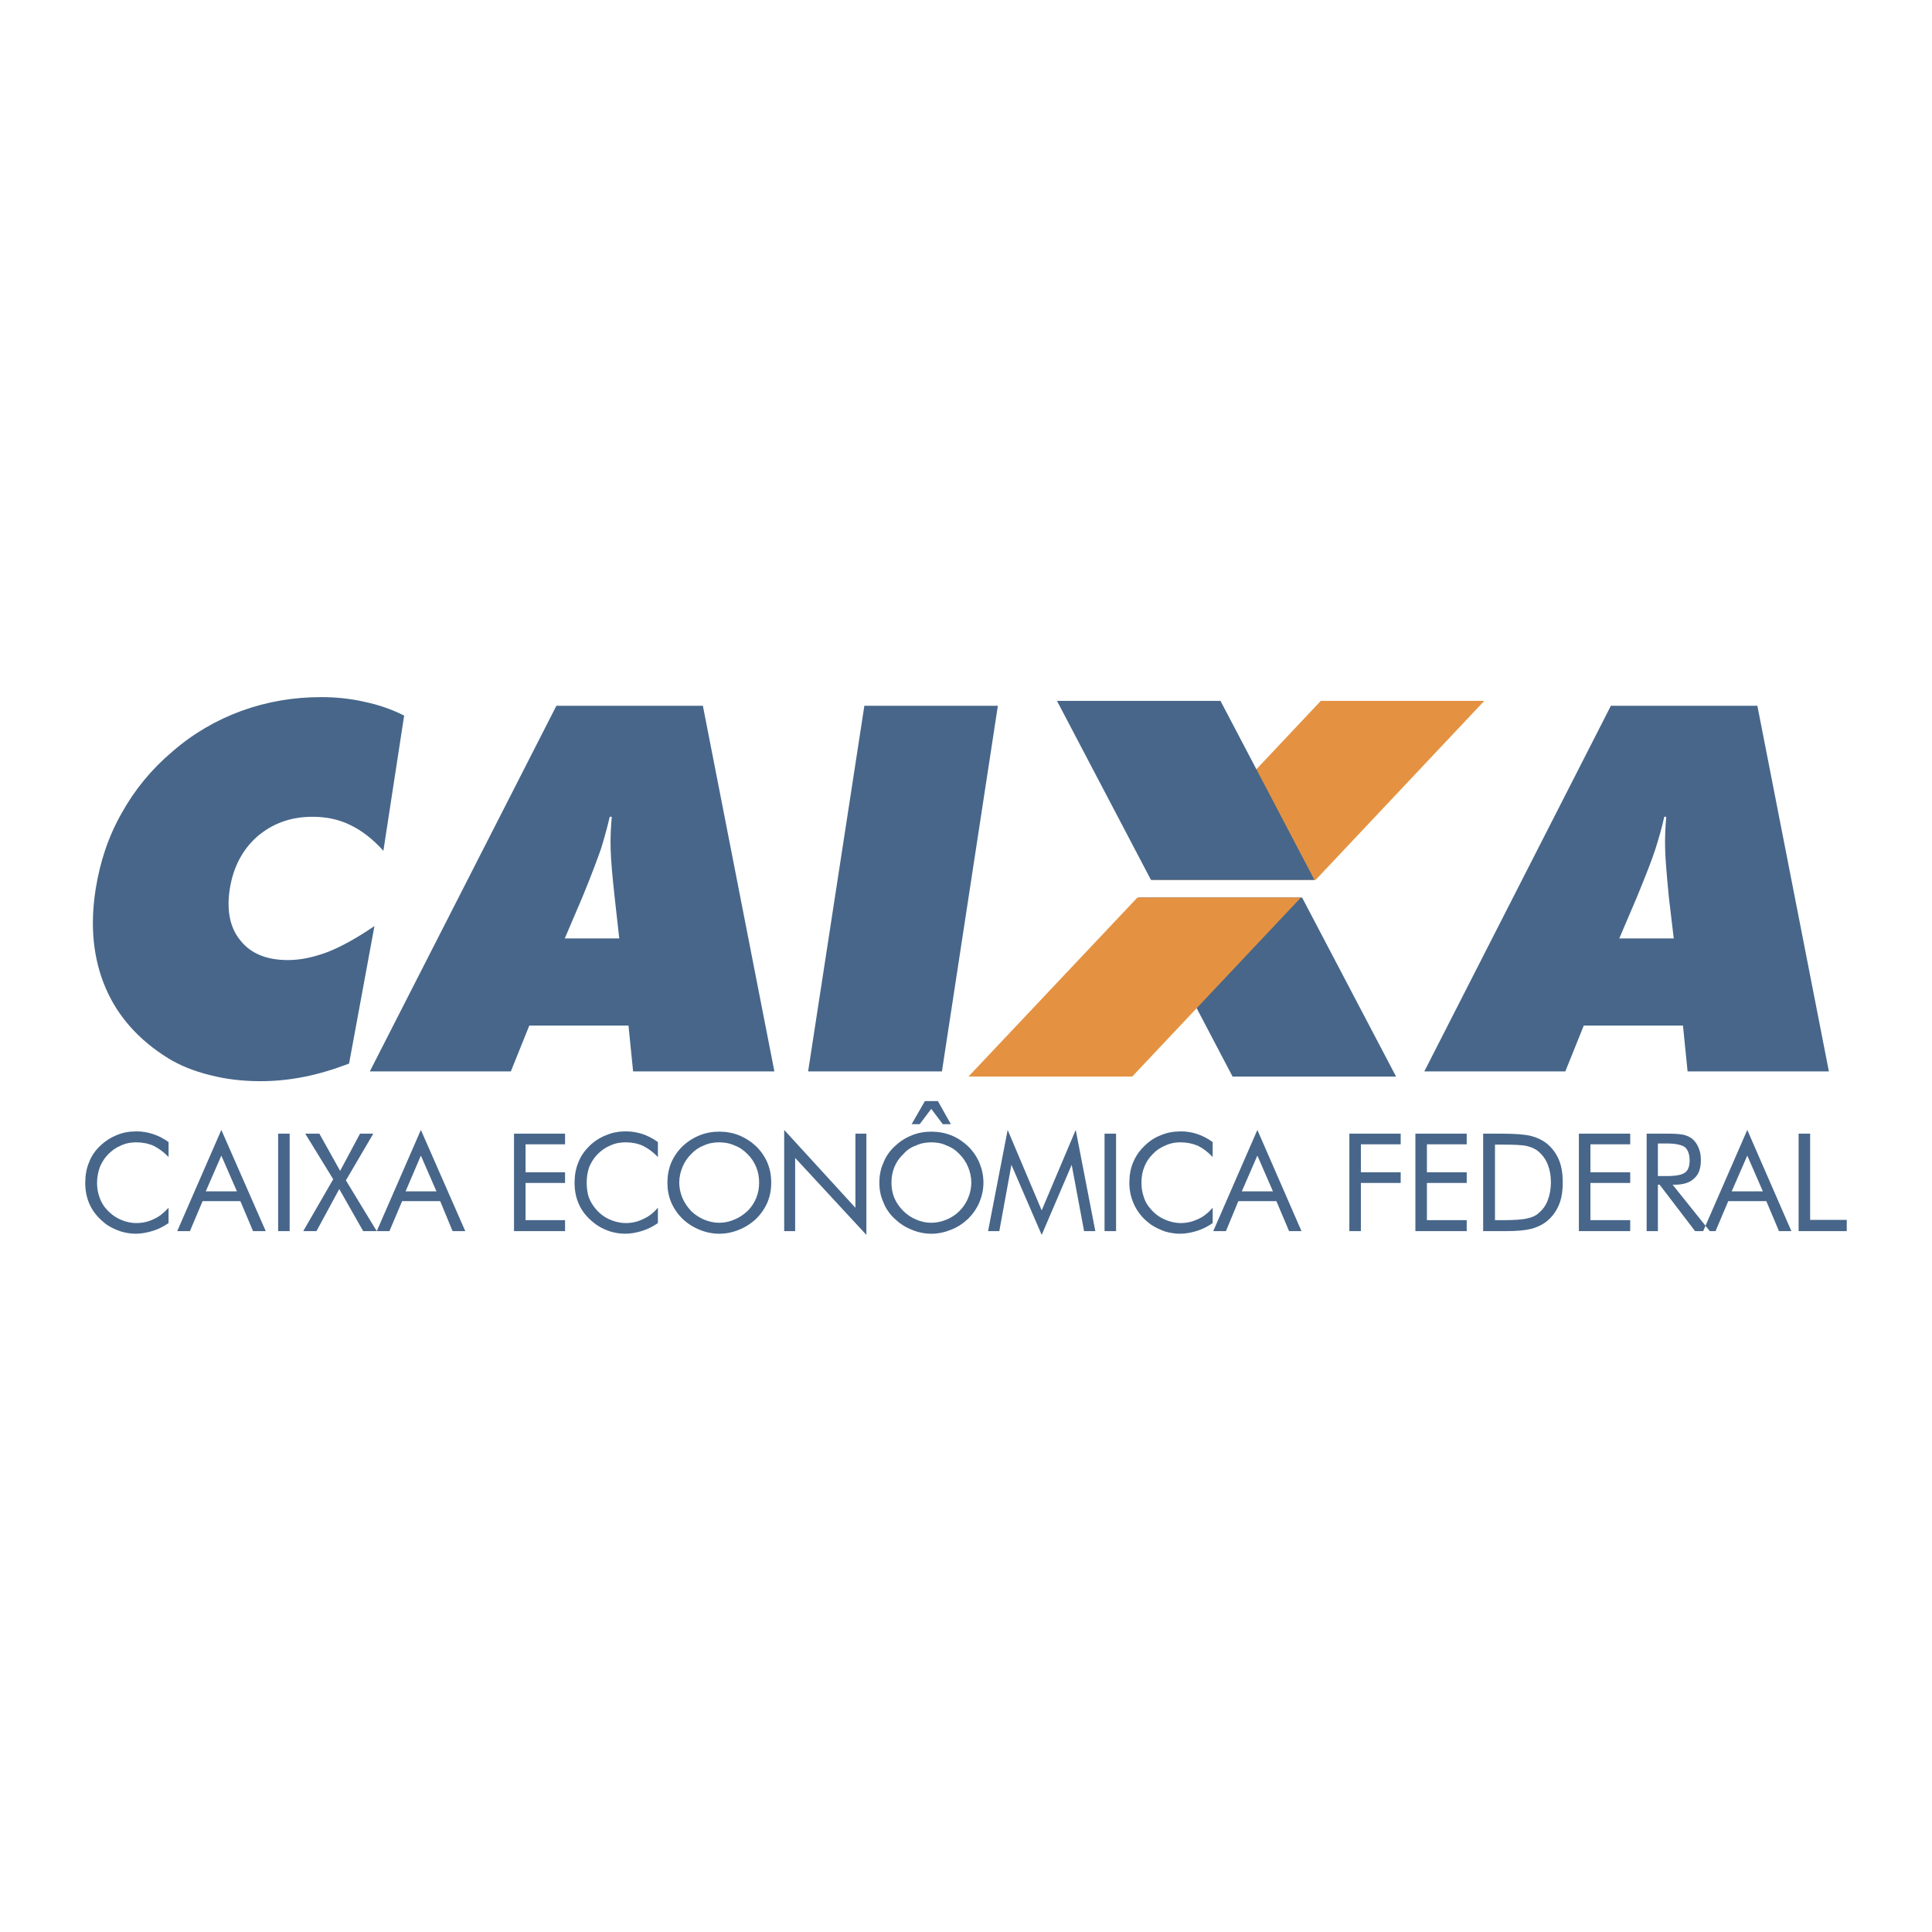 <?xml version="1.0" encoding="utf-8"?>
<!-- Generator: Adobe Illustrator 13.0.0, SVG Export Plug-In . SVG Version: 6.00 Build 14948)  -->
<!DOCTYPE svg PUBLIC "-//W3C//DTD SVG 1.0//EN" "http://www.w3.org/TR/2001/REC-SVG-20010904/DTD/svg10.dtd">
<svg version="1.0" id="Layer_1" xmlns="http://www.w3.org/2000/svg" xmlns:xlink="http://www.w3.org/1999/xlink" x="0px" y="0px"
	 width="192.756px" height="192.756px" viewBox="0 0 192.756 192.756" enable-background="new 0 0 192.756 192.756"
	 xml:space="preserve">
<g>
	<polygon fill-rule="evenodd" clip-rule="evenodd" fill="#FFFFFF" points="0,0 192.756,0 192.756,192.756 0,192.756 0,0 	"/>
	<path fill-rule="evenodd" clip-rule="evenodd" fill="#47668A" d="M38.25,84.885c-1.035-1.151-2.1-1.985-3.279-2.561
		c-1.151-0.575-2.417-0.834-3.797-0.834c-2.158,0-3.97,0.662-5.495,1.956c-1.496,1.323-2.417,3.078-2.762,5.293
		c-0.316,2.129,0.029,3.855,1.093,5.121c1.036,1.294,2.618,1.927,4.718,1.927c1.266,0,2.589-0.288,3.97-0.806
		c1.381-0.546,2.935-1.409,4.661-2.589l-2.532,13.723c-1.524,0.575-3.021,1.035-4.488,1.323s-2.906,0.432-4.344,0.432
		c-1.784,0-3.481-0.201-5.035-0.604c-1.611-0.402-2.992-0.949-4.2-1.697c-2.963-1.841-5.035-4.2-6.243-7.048
		c-1.208-2.848-1.553-6.1-0.978-9.782c0.432-2.733,1.266-5.265,2.589-7.595c1.294-2.33,2.963-4.373,5.034-6.127
		c2.072-1.812,4.402-3.165,6.905-4.085c2.532-0.92,5.178-1.38,7.969-1.38c1.467,0,2.906,0.144,4.287,0.46
		c1.41,0.288,2.733,0.748,3.999,1.381L38.25,84.885L38.25,84.885z M56.346,93.63h5.438l-0.46-4.114
		c-0.23-2.1-0.374-3.711-0.403-4.862c-0.029-1.122,0.029-2.187,0.115-3.165h-0.201c-0.23,0.978-0.518,2.042-0.863,3.165
		c-0.403,1.151-1.007,2.762-1.87,4.862L56.346,93.63L56.346,93.63z M36.898,106.893l18.614-36.479h14.614l7.135,36.479H63.165
		l-0.46-4.574h-9.896l-1.841,4.574H36.898L36.898,106.893z M80.627,106.893l5.61-36.479h13.32l-5.581,36.479H80.627L80.627,106.893z
		"/>
	<path fill-rule="evenodd" clip-rule="evenodd" fill="#47668A" d="M161.554,93.63h5.437l-0.488-4.114
		c-0.202-2.1-0.346-3.711-0.374-4.862c-0.029-1.122,0.028-2.187,0.114-3.165h-0.201c-0.201,0.978-0.518,2.042-0.863,3.165
		c-0.373,1.151-1.007,2.762-1.869,4.862L161.554,93.63L161.554,93.63z M142.105,106.893l18.613-36.479h14.615l7.135,36.479h-14.097
		l-0.461-4.574h-9.896l-1.841,4.574H142.105L142.105,106.893z"/>
	<path fill-rule="evenodd" clip-rule="evenodd" fill="#47668A" d="M16.818,115.438c-0.46-0.489-0.978-0.863-1.496-1.122
		c-0.518-0.23-1.122-0.346-1.755-0.346c-0.489,0-1.007,0.087-1.496,0.316c-0.489,0.202-0.892,0.489-1.266,0.863
		c-0.374,0.374-0.633,0.806-0.834,1.266c-0.173,0.489-0.288,1.007-0.288,1.582c0,0.461,0.058,0.863,0.172,1.237
		c0.115,0.403,0.288,0.748,0.489,1.064c0.403,0.547,0.892,0.979,1.438,1.266c0.575,0.288,1.179,0.461,1.841,0.461
		c0.633,0,1.208-0.145,1.727-0.403c0.546-0.229,1.007-0.633,1.467-1.122v1.525c-0.489,0.345-1.007,0.604-1.553,0.776
		c-0.576,0.173-1.151,0.288-1.726,0.288c-0.518,0-1.007-0.086-1.496-0.23c-0.489-0.173-0.949-0.374-1.381-0.661
		c-0.69-0.519-1.237-1.094-1.611-1.812c-0.374-0.72-0.546-1.525-0.546-2.359c0-0.748,0.115-1.438,0.374-2.043
		c0.23-0.633,0.604-1.179,1.122-1.668c0.518-0.489,1.064-0.834,1.64-1.064c0.604-0.259,1.266-0.374,1.985-0.374
		c0.547,0,1.094,0.086,1.611,0.259c0.546,0.173,1.064,0.432,1.582,0.806V115.438L16.818,115.438z M22.083,115.293l-1.553,3.567
		h3.107L22.083,115.293L22.083,115.293z M22.083,112.733l4.431,10.098h-1.266l-1.266-2.992h-3.769l-1.266,2.992h-1.266
		L22.083,112.733L22.083,112.733z M27.75,122.831v-9.725h1.15v9.725H27.75L27.75,122.831z M30.253,122.831l2.992-5.179l-2.791-4.546
		h1.41l2.071,3.712l1.985-3.712h1.323l-2.733,4.661l3.078,5.063h-1.352l-2.388-4.2l-2.272,4.2H30.253L30.253,122.831z
		 M41.991,115.293l-1.525,3.567h3.078L41.991,115.293L41.991,115.293z M41.991,112.733l4.43,10.098h-1.266l-1.237-2.992h-3.798
		l-1.266,2.992h-1.266L41.991,112.733L41.991,112.733z"/>
	<path fill-rule="evenodd" clip-rule="evenodd" fill="#47668A" d="M51.283,122.831v-9.725h5.092v1.064h-3.941v2.791h3.941v1.064
		h-3.941v3.711h3.941v1.094H51.283L51.283,122.831z M65.639,115.438c-0.46-0.489-0.978-0.863-1.496-1.122
		c-0.518-0.23-1.093-0.346-1.726-0.346c-0.518,0-1.036,0.087-1.525,0.316c-0.489,0.202-0.892,0.489-1.266,0.863
		s-0.633,0.806-0.834,1.266c-0.172,0.489-0.259,1.007-0.259,1.582c0,0.461,0.058,0.863,0.144,1.237
		c0.115,0.403,0.288,0.748,0.518,1.064c0.374,0.547,0.863,0.979,1.41,1.266c0.575,0.288,1.208,0.461,1.841,0.461
		s1.208-0.145,1.726-0.403c0.547-0.229,1.036-0.633,1.467-1.122v1.525c-0.489,0.345-1.007,0.604-1.554,0.776
		c-0.546,0.173-1.122,0.288-1.726,0.288c-0.518,0-1.007-0.086-1.496-0.23c-0.489-0.173-0.949-0.374-1.352-0.661
		c-0.719-0.519-1.266-1.094-1.64-1.812c-0.374-0.72-0.547-1.525-0.547-2.359c0-0.748,0.115-1.438,0.374-2.043
		c0.23-0.633,0.633-1.179,1.122-1.668c0.518-0.489,1.064-0.834,1.669-1.064c0.604-0.259,1.237-0.374,1.956-0.374
		c0.575,0,1.093,0.086,1.64,0.259c0.518,0.173,1.036,0.432,1.554,0.806V115.438L65.639,115.438z M71.767,121.996
		c0.518,0,1.035-0.115,1.496-0.316c0.489-0.201,0.921-0.488,1.324-0.863c0.374-0.373,0.662-0.805,0.863-1.294
		c0.202-0.489,0.288-1.007,0.288-1.525c0-0.546-0.086-1.064-0.288-1.553c-0.201-0.489-0.489-0.921-0.863-1.295
		c-0.403-0.402-0.806-0.69-1.295-0.863c-0.489-0.229-1.007-0.316-1.524-0.316c-0.547,0-1.064,0.087-1.554,0.316
		c-0.46,0.173-0.892,0.461-1.266,0.863c-0.375,0.374-0.662,0.806-0.863,1.295c-0.201,0.488-0.316,1.007-0.316,1.553
		c0,0.519,0.115,1.036,0.316,1.525c0.201,0.46,0.489,0.892,0.863,1.294c0.374,0.375,0.834,0.662,1.294,0.863
		C70.73,121.881,71.22,121.996,71.767,121.996L71.767,121.996z M76.945,117.997c0,0.69-0.115,1.324-0.375,1.957
		c-0.259,0.604-0.632,1.15-1.122,1.64c-0.489,0.46-1.064,0.834-1.698,1.093c-0.632,0.26-1.323,0.403-1.984,0.403
		c-0.69,0-1.353-0.144-1.985-0.403c-0.633-0.259-1.208-0.633-1.697-1.093c-0.489-0.489-0.863-1.036-1.122-1.64
		c-0.259-0.633-0.374-1.267-0.374-1.957c0-0.689,0.115-1.352,0.374-1.984c0.259-0.604,0.633-1.151,1.122-1.64
		c0.489-0.461,1.064-0.835,1.697-1.094s1.295-0.374,1.985-0.374c0.69,0,1.352,0.115,1.984,0.374
		c0.633,0.259,1.208,0.633,1.698,1.094c0.489,0.488,0.863,1.035,1.122,1.64C76.83,116.646,76.945,117.278,76.945,117.997
		L76.945,117.997z M78.239,122.831v-10.098l7.106,7.767v-7.394h1.093v10.099l-7.106-7.682v7.308H78.239L78.239,122.831z
		 M92.911,121.996c0.547,0,1.036-0.115,1.525-0.316s0.92-0.488,1.294-0.863c0.374-0.373,0.662-0.805,0.863-1.294
		c0.202-0.489,0.316-1.007,0.316-1.525c0-0.546-0.115-1.064-0.316-1.553c-0.201-0.489-0.489-0.921-0.863-1.295
		c-0.374-0.402-0.805-0.69-1.294-0.863c-0.46-0.229-0.978-0.316-1.525-0.316c-0.518,0-1.036,0.087-1.524,0.316
		c-0.489,0.173-0.921,0.461-1.266,0.863c-0.403,0.374-0.69,0.806-0.892,1.295c-0.202,0.488-0.288,1.007-0.288,1.553
		c0,0.519,0.086,1.036,0.288,1.525c0.201,0.46,0.489,0.892,0.892,1.294c0.374,0.375,0.806,0.662,1.295,0.863
		C91.875,121.881,92.394,121.996,92.911,121.996L92.911,121.996z M98.118,117.997c0,0.69-0.144,1.324-0.402,1.957
		c-0.259,0.604-0.633,1.15-1.122,1.64c-0.489,0.46-1.036,0.834-1.697,1.093c-0.633,0.26-1.295,0.403-1.985,0.403
		c-0.662,0-1.352-0.144-1.956-0.403c-0.662-0.259-1.208-0.633-1.697-1.093c-0.518-0.489-0.892-1.036-1.122-1.64
		c-0.288-0.633-0.403-1.267-0.403-1.957c0-0.689,0.115-1.352,0.403-1.984c0.23-0.604,0.604-1.151,1.122-1.64
		c0.489-0.461,1.036-0.835,1.697-1.094c0.604-0.259,1.294-0.374,1.956-0.374c0.69,0,1.353,0.115,2.014,0.374
		c0.633,0.259,1.179,0.633,1.668,1.094c0.489,0.488,0.863,1.035,1.122,1.64C97.975,116.646,98.118,117.278,98.118,117.997
		L98.118,117.997z M90.955,112.157l1.323-2.301h1.295l1.294,2.301h-0.806l-1.151-1.524l-1.15,1.524H90.955L90.955,112.157z
		 M103.93,123.205l-3.021-6.991l-1.208,6.617h-1.122l1.956-10.098l3.395,8.025l3.395-8.025l1.956,10.098h-1.121l-1.237-6.617
		L103.93,123.205L103.93,123.205z M110.201,122.831v-9.725h1.15v9.725H110.201L110.201,122.831z M120.989,115.438
		c-0.46-0.489-0.949-0.863-1.467-1.122c-0.547-0.23-1.122-0.346-1.755-0.346c-0.518,0-1.007,0.087-1.496,0.316
		c-0.489,0.202-0.921,0.489-1.266,0.863c-0.374,0.374-0.662,0.806-0.835,1.266c-0.201,0.489-0.287,1.007-0.287,1.582
		c0,0.461,0.058,0.863,0.173,1.237c0.114,0.403,0.259,0.748,0.489,1.064c0.402,0.547,0.862,0.979,1.438,1.266
		c0.576,0.288,1.18,0.461,1.842,0.461c0.604,0,1.18-0.145,1.726-0.403c0.519-0.229,1.007-0.633,1.438-1.122v1.525
		c-0.489,0.345-1.007,0.604-1.553,0.776c-0.547,0.173-1.122,0.288-1.727,0.288c-0.489,0-1.007-0.086-1.496-0.23
		c-0.46-0.173-0.921-0.374-1.353-0.661c-0.719-0.519-1.236-1.094-1.61-1.812c-0.374-0.72-0.575-1.525-0.575-2.359
		c0-0.748,0.115-1.438,0.373-2.043c0.26-0.633,0.634-1.179,1.151-1.668c0.489-0.489,1.035-0.834,1.64-1.064
		c0.604-0.259,1.266-0.374,1.985-0.374c0.547,0,1.093,0.086,1.611,0.259c0.518,0.173,1.035,0.432,1.553,0.806V115.438
		L120.989,115.438z M125.448,115.293l-1.553,3.567h3.106L125.448,115.293L125.448,115.293z M125.448,112.733l4.402,10.098h-1.237
		l-1.266-2.992h-3.798l-1.237,2.992h-1.266L125.448,112.733L125.448,112.733z"/>
	<path fill-rule="evenodd" clip-rule="evenodd" fill="#47668A" d="M134.626,122.831v-9.725h5.121v1.064h-3.971v2.791h3.971v1.064
		h-3.971v4.805H134.626L134.626,122.831z M141.214,122.831v-9.725h5.121v1.064h-3.971v2.791h3.971v1.064h-3.971v3.711h3.971v1.094
		H141.214L141.214,122.831z M149.154,121.737h0.719c1.208,0,2.043-0.058,2.475-0.173c0.46-0.086,0.863-0.259,1.15-0.518
		c0.402-0.345,0.72-0.748,0.921-1.295c0.201-0.518,0.316-1.121,0.316-1.783c0-0.69-0.115-1.295-0.316-1.783
		c-0.201-0.519-0.519-0.95-0.921-1.295c-0.287-0.259-0.69-0.432-1.15-0.547c-0.489-0.115-1.295-0.144-2.475-0.144h-0.719V121.737
		L149.154,121.737z M147.975,122.831v-9.725h1.87c1.381,0,2.359,0.087,2.905,0.23c0.576,0.145,1.064,0.374,1.496,0.69
		c0.547,0.432,0.979,0.979,1.266,1.64c0.288,0.662,0.403,1.438,0.403,2.302s-0.115,1.64-0.403,2.302
		c-0.287,0.661-0.719,1.208-1.266,1.64c-0.432,0.316-0.92,0.547-1.467,0.69s-1.381,0.23-2.503,0.23h-0.432H147.975L147.975,122.831z
		 M157.525,122.831v-9.725h5.121v1.064h-3.97v2.791h3.97v1.064h-3.97v3.711h3.97v1.094H157.525L157.525,122.831z M164.286,122.831
		v-9.725h2.302c0.633,0,1.122,0.058,1.409,0.115c0.317,0.087,0.576,0.202,0.806,0.374c0.288,0.23,0.519,0.547,0.662,0.921
		c0.173,0.374,0.23,0.776,0.23,1.237c0,0.806-0.201,1.409-0.662,1.812c-0.432,0.431-1.093,0.633-1.956,0.633h-0.201l3.711,4.632
		h-1.468l-3.538-4.632h-0.173v4.632H164.286L164.286,122.831z M165.408,114.085v3.251h0.892c0.893,0,1.496-0.115,1.812-0.346
		c0.317-0.229,0.461-0.633,0.461-1.208c0-0.633-0.173-1.064-0.461-1.323c-0.316-0.23-0.92-0.374-1.812-0.374H165.408
		L165.408,114.085z M174.327,115.293l-1.554,3.567h3.107L174.327,115.293L174.327,115.293z M174.327,112.733l4.401,10.098h-1.237
		l-1.266-2.992h-3.798l-1.266,2.992h-1.237L174.327,112.733L174.327,112.733z M179.447,122.831v-9.725h1.151v8.603h3.653v1.122
		H179.447L179.447,122.831z"/>
	<polygon fill-rule="evenodd" clip-rule="evenodd" fill="#47668A" points="139.286,107.41 122.975,107.41 113.596,89.545 
		129.908,89.545 139.286,107.41 	"/>
	<polygon fill-rule="evenodd" clip-rule="evenodd" fill="#E49241" points="148.09,69.925 131.777,69.925 114.948,87.791 
		131.26,87.791 148.09,69.925 	"/>
	<polygon fill-rule="evenodd" clip-rule="evenodd" fill="#47668A" points="105.454,69.925 121.767,69.925 131.145,87.791 
		114.833,87.791 105.454,69.925 	"/>
	<polygon fill-rule="evenodd" clip-rule="evenodd" fill="#E49241" points="96.623,107.41 112.963,107.41 129.793,89.545 
		113.481,89.545 96.623,107.41 	"/>
</g>
</svg>
